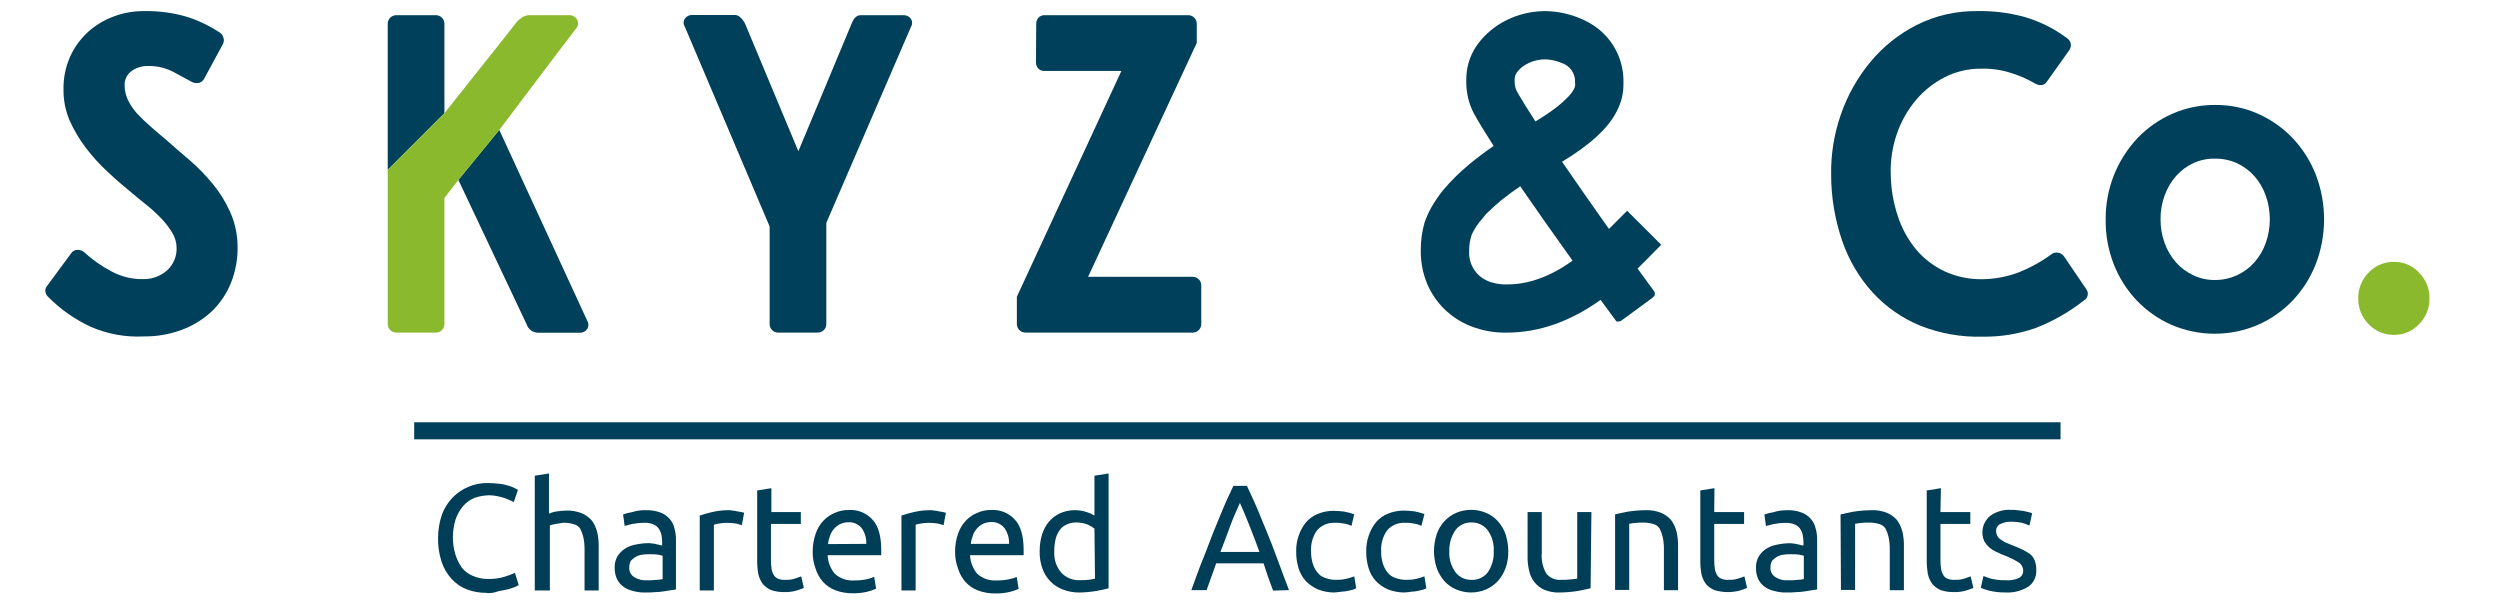 <?xml version="1.0" encoding="utf-8"?>
<!-- Generator: Adobe Illustrator 25.4.1, SVG Export Plug-In . SVG Version: 6.00 Build 0)  -->
<svg version="1.1" id="Layer_1" xmlns="http://www.w3.org/2000/svg" xmlns:xlink="http://www.w3.org/1999/xlink" x="0px" y="0px"
	 viewBox="0 0 550 133" style="enable-background:new 0 0 550 133;" xml:space="preserve">
<style type="text/css">
	.st0{fill-rule:evenodd;clip-rule:evenodd;fill:#003D56;}
	.st1{fill-rule:evenodd;clip-rule:evenodd;fill:#00405A;}
	.st2{fill:#00405A;}
	.st3{fill:#8BB92D;}
</style>
<g>
	<path id="path16_00000039094291678642546100000016423151559965073336_" class="st0" d="M107.12,130.43
		c-1.49,0.02-2.98-0.23-4.38-0.75c-1.31-0.5-2.48-1.31-3.42-2.36c-0.99-1.09-1.74-2.39-2.19-3.79c-0.53-1.66-0.79-3.4-0.76-5.14
		c0-1.75,0.28-3.48,0.84-5.14c0.51-1.41,1.32-2.7,2.36-3.79c2.02-2.06,4.79-3.21,7.67-3.2c0.92,0,1.76,0.09,2.61,0.17
		s1.43,0.25,2,0.42c0.46,0.13,0.92,0.3,1.35,0.51c0.33,0.17,0.58,0.34,0.75,0.42l-0.92,2.69c-0.27-0.17-0.55-0.31-0.85-0.42
		c-0.33-0.17-0.84-0.33-1.26-0.5s-1-0.25-1.6-0.42c-0.55-0.1-1.12-0.16-1.68-0.17c-1.12,0.02-2.23,0.21-3.29,0.59
		c-0.97,0.41-1.84,1.04-2.52,1.85c-0.7,0.85-1.24,1.82-1.6,2.86c-0.38,1.26-0.58,2.57-0.59,3.88c-0.02,1.25,0.15,2.5,0.5,3.7
		c0.32,1.07,0.8,2.08,1.43,3c0.64,0.82,1.48,1.46,2.45,1.85c1.06,0.46,2.2,0.7,3.36,0.68c1.26,0.03,2.51-0.14,3.71-0.51
		c0.75-0.23,1.48-0.51,2.19-0.84l0.84,2.7c-0.27,0.15-0.55,0.29-0.84,0.42c-0.5,0.19-1.01,0.36-1.52,0.5
		c-0.59,0.17-1.26,0.25-2.1,0.42c-0.8,0.32-1.67,0.46-2.53,0.42L107.12,130.43z"/>
	<path id="path18_00000016072091454723933900000004935597722375946158_" class="st0" d="M117.65,129.9v-25.24l3.12-0.5V113
		c0.59-0.26,1.21-0.43,1.85-0.5c0.64-0.1,1.28-0.16,1.93-0.17c1.18-0.05,2.36,0.16,3.46,0.59c0.84,0.36,1.59,0.91,2.19,1.6
		c0.55,0.76,0.95,1.61,1.18,2.52c0.24,1.05,0.35,2.12,0.33,3.2v9.66h-3.11v-9c0.01-0.91-0.07-1.81-0.26-2.7
		c-0.14-0.64-0.37-1.27-0.67-1.85c-0.31-0.49-0.79-0.85-1.35-1c-0.65-0.21-1.32-0.32-2-0.34c-0.34-0.01-0.67,0.02-1,0.09
		c-0.34,0.08-0.67,0.08-1,0.16s-0.59,0.09-0.84,0.17s-0.42,0.09-0.51,0.17v14.3H117.65z"/>
	<path id="path20_00000098200112525045068190000000981310121313903795_" class="st0" d="M142.41,127.66
		c0.65,0.02,1.3-0.01,1.94-0.09c0.48,0,0.96-0.06,1.43-0.17v-5.13c-0.36-0.12-0.73-0.2-1.1-0.26c-0.59-0.07-1.18-0.1-1.77-0.08
		c-0.5-0.01-1.01,0.02-1.51,0.08c-0.5,0.05-0.98,0.2-1.43,0.42c-0.4,0.24-0.77,0.52-1.1,0.85c-0.29,0.42-0.43,0.92-0.42,1.43
		c-0.11,0.91,0.32,1.79,1.1,2.27C140.41,127.51,141.41,127.74,142.41,127.66z M142.16,112.24c1.06-0.03,2.12,0.14,3.11,0.51
		c0.77,0.28,1.45,0.74,2,1.35c0.54,0.59,0.92,1.32,1.1,2.1c0.25,0.88,0.36,1.79,0.34,2.7v10.78c-0.26,0.08-0.68,0.08-1.1,0.16
		l-1.6,0.26c-0.64,0.1-1.29,0.16-1.94,0.17c-0.7,0.07-1.4,0.1-2.1,0.08c-0.91,0.03-1.82-0.09-2.7-0.34
		c-0.76-0.15-1.47-0.47-2.1-0.92c-0.61-0.44-1.1-1.02-1.43-1.69c-0.36-0.79-0.53-1.65-0.51-2.52c-0.03-0.86,0.17-1.7,0.59-2.45
		c0.4-0.67,0.95-1.25,1.6-1.68c0.72-0.46,1.52-0.78,2.36-0.93c0.91-0.2,1.84-0.31,2.78-0.33c0.31-0.01,0.62,0.01,0.92,0.08
		c0.32,0,0.63,0.06,0.93,0.17c0.26,0.03,0.51,0.09,0.76,0.17c0.16,0.06,0.33,0.09,0.5,0.08v-0.84c-0.01-0.51-0.07-1.02-0.16-1.52
		c-0.11-0.48-0.31-0.93-0.59-1.34c-0.3-0.42-0.71-0.74-1.18-0.93c-0.61-0.26-1.28-0.37-1.94-0.34c-0.91-0.01-1.81,0.08-2.7,0.25
		c-0.75,0.17-1.34,0.34-1.68,0.43l-0.34-2.53c0.65-0.23,1.32-0.4,2-0.51c0.97-0.31,1.98-0.45,3-0.42L142.16,112.24z"/>
	<path id="path22_00000019639459655453999680000012984598113677567372_" class="st0" d="M160.26,112.24
		c0.31-0.01,0.63,0.02,0.93,0.09c0.34,0.01,0.68,0.07,1,0.17c0.34,0.08,0.67,0.08,0.93,0.16s0.5,0.09,0.59,0.17l-0.51,2.7
		c-0.25-0.09-0.67-0.17-1.18-0.34c-0.72-0.11-1.46-0.17-2.19-0.17c-0.56,0.01-1.13,0.07-1.68,0.17c-0.38,0.03-0.75,0.12-1.1,0.25
		v14.46h-3.11v-16.48c0.76-0.25,1.6-0.5,2.69-0.76c1.19-0.28,2.4-0.42,3.62-0.42H160.26z"/>
	<path id="path24_00000057128519893732477840000001768958287621565621_" class="st0" d="M169.61,112.66h6.57v2.61h-6.57v8
		c0,0.7,0.06,1.41,0.17,2.1c0.11,0.48,0.31,0.94,0.59,1.35c0.26,0.32,0.61,0.55,1,0.67c0.46,0.15,0.95,0.21,1.43,0.17
		c0.78,0.04,1.55-0.07,2.28-0.34c0.4-0.12,0.79-0.26,1.18-0.42l0.59,2.53c-0.52,0.23-1.06,0.43-1.6,0.59
		c-0.88,0.25-1.79,0.37-2.7,0.34c-0.97,0.02-1.94-0.13-2.86-0.43c-0.72-0.3-1.35-0.76-1.86-1.34c-0.48-0.66-0.82-1.4-1-2.19
		c-0.18-0.99-0.26-1.99-0.25-3v-15.4l3.12-0.5v5.3L169.61,112.66z"/>
	<path id="path26_00000101812873885257581330000010589089986357186452_" class="st0" d="M190.58,119.65c0.06-1.23-0.29-2.44-1-3.45
		c-0.72-0.89-1.82-1.37-2.96-1.3c-0.64,0-1.27,0.15-1.85,0.42c-1.04,0.56-1.83,1.5-2.19,2.62c-0.22,0.57-0.36,1.16-0.42,1.76
		L190.58,119.65z M178.79,121.34c0-1.36,0.23-2.71,0.68-4c0.37-1.08,0.97-2.06,1.76-2.87c0.71-0.74,1.57-1.31,2.53-1.68
		c0.93-0.4,1.94-0.61,2.95-0.59c2.01-0.13,3.97,0.68,5.3,2.19c1.27,1.43,1.86,3.62,1.86,6.65v1.1h-11.79
		c0.06,1.51,0.62,2.96,1.6,4.12c1.15,1.02,2.67,1.54,4.21,1.44c0.93,0.01,1.87-0.07,2.78-0.26c0.56-0.13,1.12-0.31,1.65-0.54
		l0.42,2.61c-0.62,0.28-1.27,0.51-1.93,0.67c-1.05,0.25-2.12,0.36-3.2,0.34c-1.32,0.02-2.64-0.21-3.88-0.68
		c-1.03-0.4-1.95-1.03-2.69-1.85c-0.73-0.83-1.28-1.8-1.6-2.86C178.98,123.92,178.76,122.64,178.79,121.34z"/>
	<path id="path28_00000057118834524996903860000000342787678750551993_" class="st0" d="M204.65,112.24
		c0.31-0.01,0.62,0.02,0.92,0.09c0.34,0.01,0.68,0.07,1,0.17c0.34,0.08,0.68,0.08,0.93,0.16s0.51,0.09,0.59,0.17l-0.5,2.7
		c-0.26-0.09-0.68-0.17-1.18-0.34c-0.72-0.11-1.46-0.17-2.19-0.17c-0.57,0.01-1.13,0.07-1.69,0.17c-0.37,0.03-0.74,0.12-1.09,0.25
		v14.46h-3.12v-16.48c0.76-0.25,1.6-0.5,2.7-0.76c1.19-0.28,2.4-0.42,3.62-0.42H204.65z"/>
	<path id="path30_00000058581258420012781910000013833203080865349034_" class="st0" d="M222,119.65c0.05-1.23-0.3-2.44-1-3.45
		c-0.71-0.9-1.81-1.41-2.95-1.35c-0.64,0-1.27,0.14-1.85,0.42c-0.52,0.27-0.98,0.65-1.35,1.1c-0.38,0.44-0.67,0.96-0.84,1.52
		c-0.22,0.56-0.37,1.16-0.42,1.76H222z M210.12,121.34c-0.01-1.36,0.22-2.72,0.68-4c0.37-1.08,0.97-2.06,1.76-2.87
		c0.71-0.74,1.57-1.31,2.53-1.68c0.93-0.4,1.94-0.61,2.95-0.59c2.01-0.13,3.97,0.68,5.3,2.19c1.27,1.43,1.86,3.62,1.86,6.65v1.1
		h-11.79c0.06,1.51,0.62,2.96,1.6,4.12c1.15,1.02,2.67,1.54,4.21,1.44c0.93,0.01,1.87-0.07,2.78-0.26c0.57-0.12,1.14-0.29,1.68-0.5
		l0.42,2.61c-0.62,0.28-1.27,0.51-1.93,0.67c-1.05,0.25-2.12,0.36-3.2,0.34c-1.32,0.02-2.64-0.21-3.88-0.68
		c-1.03-0.4-1.95-1.03-2.69-1.85c-0.73-0.83-1.28-1.8-1.6-2.86C210.33,123.95,210.1,122.65,210.12,121.34L210.12,121.34z"/>
	<path id="path32_00000134212494791189284160000004244022218554106004_" class="st0" d="M240.78,116.29
		c-0.49-0.38-1.03-0.69-1.6-0.93c-0.76-0.27-1.56-0.42-2.36-0.42c-0.79-0.02-1.57,0.15-2.27,0.5c-0.63,0.28-1.16,0.76-1.52,1.35
		c-0.41,0.6-0.7,1.28-0.84,2c-0.18,0.83-0.26,1.68-0.25,2.53c-0.11,1.68,0.43,3.34,1.51,4.63c1.02,1.12,2.48,1.74,4,1.69
		c0.7,0.02,1.4-0.01,2.1-0.09c0.45-0.06,0.9-0.14,1.35-0.25L240.78,116.29z M240.78,104.66l3.11-0.5v25.26
		c-0.67,0.17-1.6,0.42-2.69,0.59c-1.25,0.21-2.52,0.33-3.79,0.34c-1.24,0.01-2.47-0.22-3.62-0.67c-1.02-0.39-1.94-0.99-2.7-1.77
		c-0.8-0.81-1.4-1.79-1.77-2.87c-0.43-1.22-0.63-2.5-0.59-3.79c-0.01-1.23,0.16-2.45,0.51-3.62c0.32-1.04,0.83-2.01,1.52-2.86
		c0.68-0.78,1.51-1.41,2.44-1.85c1.86-0.81,3.96-0.9,5.89-0.26c0.6,0.18,1.16,0.43,1.69,0.76L240.78,104.66z"/>
	<path id="path34_00000160148177390285391500000000022855627168808887_" class="st0" d="M277.08,121.42
		c-0.68-1.93-1.43-3.79-2.11-5.56c-0.68-1.77-1.43-3.53-2.19-5.22c-0.76,1.69-1.51,3.37-2.19,5.22c-0.68,1.85-1.35,3.71-2.1,5.56
		H277.08z M280.08,129.93c-0.34-1-0.76-1.94-1.1-3s-0.67-1.94-1-3h-10.42l-2.11,5.9h-3.36c0.92-2.44,1.68-4.72,2.52-6.74
		c0.84-2.02,1.52-4,2.28-5.89c0.76-1.89,1.51-3.63,2.19-5.31c0.68-1.68,1.51-3.37,2.27-5h2.97c0.76,1.68,1.6,3.37,2.27,5
		c0.67,1.63,1.43,3.45,2.19,5.31s1.52,3.79,2.28,5.89s1.6,4.3,2.52,6.74L280.08,129.93z"/>
	<path id="path36_00000101065787001735010460000003859806584809650839_" class="st0" d="M293.67,130.35
		c-1.27,0.01-2.53-0.22-3.71-0.67c-1.01-0.44-1.92-1.07-2.69-1.86c-0.74-0.82-1.29-1.8-1.6-2.86c-0.35-1.17-0.53-2.39-0.51-3.62
		c-0.03-1.23,0.17-2.46,0.59-3.62c0.36-1.02,0.89-1.98,1.57-2.82c0.7-0.82,1.6-1.46,2.61-1.85c1.1-0.45,2.27-0.68,3.46-0.67
		c0.79,0.02,1.57,0.07,2.35,0.17c0.74,0.14,1.48,0.34,2.19,0.59l-0.61,2.56c-0.5-0.26-1.04-0.43-1.6-0.51
		c-0.64-0.14-1.29-0.2-1.94-0.17c-1.51-0.11-2.98,0.48-4,1.6c-0.98,1.37-1.46,3.04-1.34,4.72c-0.02,0.86,0.09,1.71,0.33,2.53
		c0.21,0.72,0.54,1.4,1,2c0.44,0.6,1.06,1.04,1.77,1.26c0.83,0.33,1.72,0.48,2.61,0.42c0.74,0.01,1.47-0.07,2.19-0.25
		c0.54-0.13,1.08-0.3,1.6-0.51l0.42,2.61c-0.23,0.15-0.48,0.26-0.75,0.34c-0.34,0.08-0.68,0.17-1.1,0.25
		c-0.44,0.11-0.9,0.16-1.35,0.17c-0.5,0.09-1,0.14-1.51,0.17L293.67,130.35z"/>
	<path id="path38_00000087373281747464785540000016644934728554859654_" class="st0" d="M309.08,130.35
		c-1.27,0.01-2.53-0.22-3.71-0.67c-1.01-0.44-1.92-1.07-2.69-1.86c-0.74-0.82-1.29-1.8-1.6-2.86c-0.35-1.17-0.53-2.39-0.51-3.62
		c-0.03-1.23,0.17-2.46,0.59-3.62c0.36-1.04,0.9-2.01,1.6-2.87c0.7-0.82,1.6-1.46,2.61-1.85c1.1-0.45,2.27-0.67,3.46-0.67
		c0.79,0.02,1.58,0.07,2.36,0.17c0.74,0.14,1.48,0.34,2.19,0.59l-0.68,2.61c-0.5-0.26-1.04-0.44-1.6-0.51
		c-0.64-0.14-1.29-0.2-1.94-0.17c-1.49-0.1-2.95,0.49-3.95,1.6c-0.99,1.37-1.47,3.04-1.35,4.72c-0.03,0.86,0.09,1.71,0.34,2.53
		c0.2,0.73,0.54,1.41,1,2c0.43,0.6,1.05,1.04,1.76,1.26c0.83,0.33,1.73,0.47,2.62,0.42c0.74,0.02,1.47-0.07,2.19-0.25
		c0.54-0.13,1.08-0.31,1.6-0.51l0.42,2.61c-0.24,0.15-0.49,0.26-0.76,0.34c-0.34,0.08-0.68,0.17-1.1,0.25
		c-0.44,0.11-0.89,0.16-1.34,0.17c-0.5,0.09-1.01,0.15-1.52,0.17L309.08,130.35z"/>
	<path id="path40_00000065054501374308068920000009952571597114903177_" class="st0" d="M328.62,121.25
		c0.1-1.65-0.38-3.29-1.35-4.63c-0.85-1.09-2.16-1.71-3.54-1.68c-1.38-0.05-2.7,0.58-3.53,1.68c-0.93,1.36-1.4,2.98-1.35,4.63
		c-0.1,1.66,0.38,3.29,1.35,4.64c0.84,1.09,2.15,1.71,3.53,1.68c1.4,0.07,2.74-0.56,3.59-1.67
		C328.25,124.54,328.71,122.9,328.62,121.25z M331.82,121.25c0.03,1.26-0.17,2.52-0.59,3.71c-0.38,1.05-0.95,2.02-1.68,2.86
		c-0.74,0.79-1.63,1.42-2.62,1.86c-2.1,0.89-4.46,0.89-6.56,0c-1.01-0.41-1.9-1.05-2.62-1.86c-0.73-0.84-1.3-1.81-1.68-2.86
		c-0.79-2.41-0.79-5,0-7.41c0.35-1.06,0.93-2.03,1.68-2.86c0.73-0.8,1.62-1.44,2.62-1.86c2.1-0.89,4.46-0.89,6.56,0
		c1.01,0.41,1.9,1.05,2.62,1.86c0.75,0.83,1.33,1.8,1.68,2.86C331.61,118.75,331.81,120,331.82,121.25z"/>
	<path id="path42_00000120535379525693701160000002882565502511715983_" class="st0" d="M349.93,129.42
		c-0.68,0.17-1.6,0.34-2.78,0.59c-1.32,0.21-2.66,0.32-4,0.34c-1.15,0.05-2.3-0.15-3.37-0.59c-0.86-0.36-1.61-0.94-2.19-1.68
		c-0.59-0.74-1-1.6-1.18-2.53c-0.25-1.05-0.37-2.12-0.34-3.2v-9.69h3.12v9c-0.14,1.58,0.21,3.16,1,4.54
		c0.82,0.99,2.09,1.5,3.37,1.35h1c0.33,0,0.67-0.08,1-0.08s0.59-0.09,0.84-0.09s0.42-0.08,0.59-0.08v-14.64h3.12L349.93,129.42z"/>
	<path id="path44_00000106147958472329554990000003561544562016905896_" class="st0" d="M355.23,113.17
		c0.68-0.17,1.69-0.34,2.78-0.59c1.32-0.21,2.66-0.32,4-0.34c1.18-0.05,2.36,0.16,3.46,0.59c0.84,0.37,1.59,0.91,2.19,1.6
		c0.55,0.76,0.95,1.62,1.18,2.53c0.24,1.05,0.35,2.12,0.33,3.2v9.68h-3.11v-9c0.01-0.9-0.07-1.81-0.26-2.69
		c-0.14-0.64-0.37-1.27-0.67-1.85c-0.31-0.49-0.79-0.85-1.35-1c-0.65-0.2-1.32-0.31-2-0.33h-1c-0.34,0-0.67,0.08-1,0.08
		s-0.59,0.09-0.84,0.09c-0.16,0.05-0.34,0.08-0.51,0.08v14.57h-3.11v-16.62H355.23z"/>
	<path id="path46_00000181810211725833324680000012113000294672771513_" class="st0" d="M377.13,112.66h6.57v2.61h-6.57v8
		c0,0.7,0.05,1.41,0.17,2.1c0.11,0.48,0.31,0.94,0.59,1.35c0.26,0.32,0.61,0.55,1,0.67c0.46,0.15,0.95,0.21,1.43,0.17
		c0.77,0.04,1.54-0.07,2.27-0.34c0.4-0.12,0.8-0.26,1.18-0.42l0.59,2.53c-0.52,0.23-1.05,0.43-1.6,0.59
		c-1.83,0.48-3.75,0.45-5.56-0.09c-0.72-0.29-1.37-0.75-1.88-1.33c-0.48-0.65-0.82-1.4-1-2.19c-0.18-0.99-0.26-1.99-0.25-3V107.9
		l3.11-0.5L377.13,112.66z"/>
	<path id="path48_00000099657890167868148630000005430765627215506821_" class="st0" d="M393.47,127.66
		c0.65,0.02,1.3-0.01,1.94-0.09c0.48,0,0.96-0.06,1.43-0.17v-5.13c-0.36-0.12-0.73-0.2-1.1-0.26c-0.59-0.07-1.18-0.1-1.77-0.08
		c-0.5-0.01-1.01,0.02-1.51,0.08c-0.5,0.05-0.98,0.2-1.43,0.42c-0.4,0.24-0.77,0.52-1.1,0.85c-0.29,0.42-0.43,0.92-0.42,1.43
		c-0.11,0.91,0.32,1.79,1.1,2.27C391.47,127.52,392.47,127.75,393.47,127.66L393.47,127.66z M393.22,112.24
		c1.06-0.03,2.12,0.14,3.11,0.51c0.77,0.28,1.45,0.74,2,1.35c0.55,0.59,0.92,1.32,1.1,2.1c0.25,0.88,0.36,1.79,0.34,2.7v10.78
		c-0.26,0.08-0.68,0.08-1.1,0.16l-1.6,0.26c-0.64,0.1-1.29,0.16-1.94,0.17c-0.7,0.07-1.4,0.1-2.1,0.08
		c-0.91,0.03-1.82-0.09-2.7-0.34c-0.76-0.15-1.47-0.47-2.1-0.92c-0.61-0.44-1.1-1.02-1.43-1.69c-0.34-0.79-0.51-1.64-0.48-2.5
		c-0.03-0.86,0.17-1.7,0.59-2.45c0.4-0.67,0.95-1.25,1.6-1.68c0.72-0.46,1.52-0.78,2.36-0.93c0.91-0.2,1.84-0.31,2.78-0.33
		c0.31-0.01,0.62,0.01,0.92,0.08c0.32,0,0.63,0.06,0.93,0.17c0.26,0.03,0.51,0.09,0.76,0.17c0.16,0.06,0.33,0.09,0.5,0.08v-0.84
		c-0.01-0.51-0.07-1.02-0.17-1.52c-0.11-0.48-0.3-0.93-0.58-1.34c-0.3-0.42-0.71-0.74-1.18-0.93c-0.61-0.26-1.28-0.37-1.94-0.34
		c-0.91-0.01-1.81,0.08-2.7,0.25c-0.75,0.17-1.34,0.34-1.68,0.43l-0.34-2.53c0.65-0.23,1.32-0.4,2-0.51c0.97-0.31,1.98-0.45,3-0.42
		L393.22,112.24z"/>
	<path id="path50_00000078751844231597343850000017341959674721051838_" class="st0" d="M404.92,113.17
		c0.68-0.17,1.69-0.34,2.78-0.59c1.32-0.21,2.66-0.32,4-0.34c1.18-0.05,2.36,0.16,3.46,0.59c0.84,0.37,1.59,0.91,2.19,1.6
		c0.55,0.76,0.95,1.62,1.18,2.53c0.24,1.05,0.35,2.12,0.33,3.2v9.68h-3.11v-9c0.01-0.9-0.07-1.81-0.26-2.69
		c-0.14-0.64-0.37-1.27-0.67-1.85c-0.31-0.49-0.79-0.85-1.35-1c-0.65-0.2-1.32-0.31-2-0.33h-1c-0.34,0-0.67,0.08-1,0.08
		s-0.59,0.09-0.84,0.09c-0.16,0.05-0.34,0.08-0.51,0.08v14.57h-3.11L404.92,113.17z"/>
	<path id="path52_00000183233801142091361370000014260191785070060177_" class="st0" d="M426.9,112.66h6.57v2.61h-6.57v8
		c0,0.7,0.06,1.41,0.17,2.1c0.11,0.48,0.31,0.94,0.59,1.35c0.26,0.32,0.61,0.55,1,0.67c0.46,0.15,0.95,0.21,1.43,0.17
		c0.78,0.04,1.55-0.07,2.28-0.34c0.4-0.12,0.79-0.26,1.18-0.42l0.59,2.53c-0.52,0.23-1.06,0.43-1.6,0.59
		c-0.88,0.25-1.79,0.37-2.7,0.34c-0.97,0.02-1.94-0.13-2.86-0.43c-0.71-0.29-1.35-0.75-1.85-1.34c-0.48-0.65-0.82-1.4-1-2.19
		c-0.17-0.99-0.26-1.99-0.25-3v-15.4l3.12-0.5L426.9,112.66z"/>
	<path id="path54_00000024686790403282948000000016768328510816776102_" class="st0" d="M441.39,127.66
		c0.95,0.06,1.91-0.11,2.78-0.51c0.59-0.31,0.96-0.93,0.93-1.6c0.01-0.71-0.34-1.38-0.93-1.77c-0.95-0.6-1.95-1.1-3-1.51
		c-0.67-0.26-1.26-0.51-1.94-0.85c-0.58-0.25-1.12-0.59-1.6-1c-0.43-0.39-0.8-0.85-1.09-1.35c-0.87-1.92-0.36-4.19,1.26-5.55
		c1.34-0.98,2.98-1.46,4.63-1.35c0.48-0.02,0.96,0.01,1.44,0.08c0.5,0.09,0.92,0.09,1.34,0.17l1.1,0.25
		c0.26,0.06,0.52,0.15,0.76,0.26l-0.59,2.69c-0.52-0.23-1.06-0.43-1.6-0.59c-0.83-0.18-1.68-0.26-2.53-0.25
		c-0.79-0.01-1.56,0.16-2.27,0.5c-0.62,0.28-1,0.93-0.93,1.61c0,0.35,0.09,0.69,0.25,1c0.15,0.31,0.39,0.57,0.68,0.75
		c0.35,0.25,0.71,0.47,1.09,0.68l1.6,0.67c0.84,0.34,1.52,0.59,2.19,0.93c0.59,0.29,1.15,0.63,1.69,1c0.45,0.38,0.8,0.88,1,1.43
		c0.25,0.67,0.36,1.39,0.33,2.11c0.07,1.43-0.59,2.8-1.77,3.62c-1.51,0.93-3.28,1.37-5.05,1.26c-1.22,0.02-2.44-0.12-3.62-0.42
		c-0.6-0.16-1.19-0.35-1.77-0.59l0.59-2.61c0.55,0.23,1.11,0.42,1.68,0.59c1.08,0.26,2.18,0.37,3.29,0.34L441.39,127.66z"/>
	<path id="path60_00000088109272837172155350000007656061292785052060_" class="st1" d="M453.26,96.66H91.12V92.9h362.2v3.79
		L453.26,96.66z"/>
</g>
<g>
	<path class="st2" d="M32.51,14.52c-1.27-0.02-2.5,0.36-3.54,1.09c-1.03,0.73-1.62,1.94-1.55,3.2c0,1.12,0.26,2.23,0.75,3.24
		c0.52,1.07,1.19,2.06,2,2.94c0.92,0.98,1.89,1.91,2.9,2.79c1.06,0.94,2.19,1.9,3.39,2.9c1.73,1.53,3.51,3.08,5.34,4.63
		c1.81,1.57,3.48,3.29,5,5.14c1.53,1.85,2.8,3.9,3.79,6.09c1.05,2.31,1.62,4.82,1.67,7.36c0.1,2.85-0.39,5.69-1.45,8.33
		c-0.96,2.39-2.42,4.55-4.29,6.33c-1.89,1.75-4.11,3.11-6.53,4c-2.65,0.99-5.45,1.48-8.28,1.45c-4.02,0.22-8.04-0.51-11.74-2.11
		c-3.49-1.62-6.67-3.85-9.38-6.59c-0.35-0.31-0.57-0.74-0.62-1.21c-0.03-0.44,0.11-0.86,0.39-1.2l5.29-7.18
		c0.29-0.45,0.77-0.72,1.3-0.75c0.54-0.04,1.07,0.12,1.49,0.45c1.84,1.69,3.88,3.13,6.09,4.29c2.17,1.17,4.61,1.76,7.08,1.69
		c1.94,0.02,3.81-0.7,5.24-2c1.32-1.26,2.05-3.02,2-4.84c-0.01-1.22-0.35-2.41-1-3.44c-0.71-1.15-1.55-2.23-2.5-3.2
		c-1-1.03-2.07-2-3.19-2.89c-1.13-0.9-2.16-1.74-3.09-2.54c-1.8-1.46-3.59-3-5.39-4.69c-1.77-1.63-3.39-3.42-4.84-5.34
		c-1.41-1.85-2.6-3.87-3.54-6c-0.92-2.17-1.37-4.51-1.33-6.86c-0.04-2.45,0.46-4.89,1.45-7.13c0.92-2.04,2.25-3.87,3.89-5.39
		c1.65-1.5,3.57-2.67,5.66-3.44c2.1-0.8,4.33-1.2,6.58-1.2c3.34-0.08,6.68,0.37,9.88,1.35c2.49,0.83,4.86,1.99,7.04,3.44
		c0.34,0.29,0.58,0.67,0.7,1.1c0.13,0.43,0.1,0.9-0.1,1.3l-4.1,7.58c-0.21,0.47-0.61,0.84-1.1,1c-0.5,0.13-1.02,0.09-1.5-0.1
		c-1.33-0.73-2.77-1.52-4.34-2.35C36.32,14.9,34.42,14.47,32.51,14.52z"/>
	<path class="st2" d="M198.75,3.34c0.65-0.04,1.28,0.27,1.65,0.8c0.35,0.55,0.35,1.25,0,1.8l-18.61,43.09v22.25
		c0.01,1.04-0.83,1.88-1.87,1.89c-0.01,0-0.01,0-0.02,0h-8.68c-0.51,0.01-1-0.19-1.35-0.55c-0.36-0.35-0.56-0.84-0.55-1.34V49.83
		L150.67,5.9c-0.36-0.55-0.36-1.25,0-1.8c0.37-0.53,0.99-0.84,1.64-0.8h9.48c0.37,0.04,0.73,0.19,1,0.45
		c0.51,0.44,0.91,0.98,1.18,1.59l11.67,27.93l11.74-28.13c0.46-1.2,1.13-1.8,2-1.8L198.75,3.34z"/>
	<path class="st2" d="M227.97,5.24c-0.01-0.5,0.17-0.98,0.5-1.35c0.33-0.36,0.81-0.56,1.3-0.55h31.62c1.04-0.01,1.89,0.82,1.9,1.86
		c0,0.01,0,0.03,0,0.04v4.19L239.38,60.9h23c1.04-0.01,1.89,0.82,1.9,1.86c0,0.01,0,0.03,0,0.04v8.48c0.01,1.04-0.83,1.88-1.87,1.89
		c-0.01,0-0.02,0-0.03,0h-36.77c-1.04,0.01-1.89-0.82-1.9-1.86c0-0.01,0-0.02,0-0.03v-6l23-49.68h-17c-0.49,0.02-0.97-0.18-1.3-0.55
		c-0.33-0.37-0.51-0.85-0.5-1.34L227.97,5.24z"/>
	<path class="st2" d="M450.28,18.01c-0.24,0.39-0.65,0.64-1.1,0.7c-0.48,0.06-0.97-0.05-1.39-0.3c-1.73-1.02-3.57-1.82-5.49-2.4
		c-2.1-0.66-4.29-0.96-6.48-0.9c-2.75-0.02-5.47,0.61-7.93,1.85c-2.43,1.23-4.58,2.93-6.34,5c-1.83,2.17-3.25,4.65-4.19,7.33
		c-1.01,2.89-1.49,5.94-1.4,9c0.04,3.14,0.56,6.25,1.55,9.23c0.87,2.67,2.22,5.16,4,7.33c1.72,2.05,3.87,3.7,6.29,4.84
		c2.6,1.19,5.42,1.78,8.28,1.74c2.73-0.03,5.44-0.54,8-1.49c2.57-1.02,5-2.36,7.23-4c0.42-0.33,0.97-0.46,1.49-0.35
		c0.53,0.09,1,0.4,1.3,0.84l4.87,7.17c0.57,0.73,0.43,1.79-0.3,2.36c-0.06,0.05-0.13,0.09-0.2,0.13c-3.23,2.55-6.83,4.6-10.67,6.09
		c-3.72,1.3-7.63,1.94-11.57,1.89c-4.72,0.14-9.43-0.69-13.82-2.44c-3.97-1.63-7.54-4.12-10.44-7.29
		c-2.97-3.28-5.24-7.13-6.68-11.32c-1.61-4.68-2.44-9.61-2.44-14.56c-0.08-4.5,0.64-8.97,2.12-13.22c1.44-4.19,3.62-8.09,6.44-11.52
		c2.79-3.39,6.26-6.18,10.17-8.18c4.17-2.11,8.8-3.17,13.47-3.1c3.37-0.06,6.74,0.34,10,1.2c3.52,0.97,6.82,2.6,9.73,4.79
		c0.43,0.28,0.72,0.74,0.8,1.25c0.06,0.51-0.09,1.03-0.4,1.44L450.28,18.01z"/>
	<path class="st2" d="M463.25,48.23c-0.05-6.63,2.46-13.02,7-17.85c2.17-2.26,4.76-4.08,7.63-5.34c2.99-1.31,6.22-1.98,9.48-1.95
		c3.25-0.03,6.46,0.63,9.43,1.95c2.85,1.27,5.42,3.08,7.58,5.34c2.2,2.31,3.92,5.03,5.09,8c2.45,6.35,2.45,13.4,0,19.75
		c-1.17,2.97-2.89,5.69-5.09,8c-2.17,2.26-4.76,4.08-7.63,5.34c-6.07,2.6-12.93,2.6-19,0c-2.87-1.26-5.46-3.08-7.63-5.34
		c-2.2-2.31-3.92-5.03-5.08-8C463.8,54.98,463.19,51.62,463.25,48.23z M475.32,48.23c-0.01,1.79,0.29,3.56,0.9,5.24
		c0.56,1.56,1.4,2.99,2.49,4.24c1.06,1.2,2.35,2.16,3.79,2.84c1.5,0.71,3.13,1.07,4.79,1.05c1.67,0.01,3.32-0.35,4.84-1.05
		c1.47-0.67,2.77-1.63,3.84-2.84c1.09-1.24,1.94-2.68,2.49-4.24c1.2-3.39,1.2-7.08,0-10.47c-0.55-1.56-1.4-3-2.49-4.24
		c-1.07-1.21-2.38-2.18-3.84-2.86c-1.52-0.68-3.17-1.02-4.84-1c-1.65-0.03-3.29,0.31-4.79,1c-1.44,0.68-2.73,1.65-3.79,2.85
		c-1.09,1.24-1.93,2.68-2.49,4.24C475.61,44.67,475.3,46.45,475.32,48.23z"/>
	<path class="st2" d="M364.82,54.5l0.64-0.66l-7.49-7.47l-4,4c-3.67-5.19-7.14-10.16-10.32-14.79c6.2-3.72,10.27-7.49,12.08-11.18
		c0.99-1.9,1.48-4.01,1.43-6.15c0.13-4.53-1.84-8.87-5.34-11.75c-0.8-0.64-1.66-1.21-2.56-1.69c-2.88-1.52-6.09-2.34-9.35-2.37
		c-3.71,0.01-7.34,1.09-10.45,3.12c-4.57,3.16-6.88,7.19-6.88,12v0.54c0,2.31,0.54,4.59,1.57,6.66c1,1.86,2.52,4.34,4.46,7.36
		l-0.18,0.11c-1.47,1-3.25,2.31-5.29,4c-2.07,1.71-3.98,3.61-5.71,5.67c-0.93,1.17-1.78,2.4-2.52,3.7c-0.59,1.05-1.09,2.16-1.49,3.3
		c-0.55,1.92-0.84,3.91-0.85,5.91v0.64c0.01,2.39,0.49,4.76,1.4,6.97c1.78,4.23,5.19,7.57,9.45,9.27c2.58,1.05,5.34,1.55,8.12,1.48
		c7,0,13.9-2.42,20.59-7.2l3.5,4.76h0.47c0.29-0.02,0.56-0.13,0.77-0.32c6.59-4.8,6.79-5,6.91-5.12l0.27-0.32v-0.69l-3.78-5.2
		C361.13,58.24,362.64,56.73,364.82,54.5z M326.97,47.04c1.45-1.38,2.54-2.37,3.24-2.93c1.52-1.22,2.94-2.26,4.24-3.13
		c3.4,4.92,7.23,10.41,11.52,16.37c-4.85,3.47-9.67,5.22-14.34,5.22c-1.27,0.05-2.53-0.13-3.74-0.53c-2.94-0.94-4.86-3.75-4.67-6.83
		c-0.02-1.23,0.17-2.45,0.57-3.61c0.62-1.34,1.45-2.57,2.45-3.65L326.97,47.04z M346.55,18.6c0,0.49-0.28,1.37-1.59,2.74
		c-0.73,0.74-1.49,1.44-2.3,2.09c-1.56,1.19-3.19,2.28-4.87,3.29l-0.09-0.16c-1.46-2.23-2.7-4.23-3.73-6
		c-0.52-0.8-0.78-1.74-0.74-2.69c-0.04-0.43,0.01-0.87,0.14-1.28l0.11-0.27c0,0,0.11-0.36,1-1.26c1.51-1.3,3.44-2.01,5.44-2
		c1.21,0.02,2.41,0.28,3.53,0.76c1.93,0.55,3.21,2.39,3.06,4.39L346.55,18.6z"/>
	<path class="st3" d="M518.81,65.59c-0.03-2.11,0.8-4.14,2.3-5.63c1.45-1.54,3.48-2.39,5.59-2.35c2.08-0.02,4.06,0.83,5.48,2.35
		c1.5,1.49,2.33,3.52,2.3,5.63c0.05,2.15-0.79,4.22-2.3,5.74c-1.42,1.51-3.41,2.36-5.48,2.34c-2.11,0.04-4.14-0.81-5.59-2.34
		C519.59,69.81,518.76,67.74,518.81,65.59z"/>
	<path class="st2" d="M97.77,5.24c0.01-1.04-0.82-1.89-1.86-1.9c-0.01,0-0.02,0-0.03,0H87.2c-1.04-0.01-1.89,0.82-1.9,1.86
		c0,0.01,0,0.03,0,0.04v32.12L97.77,24.9V5.24z"/>
	<path class="st2" d="M129.2,70.58l-19.36-42l-9,11l15,31.73c0.35,1.13,1.4,1.9,2.59,1.89h9.08c0.65,0.04,1.27-0.26,1.65-0.79
		C129.53,71.86,129.55,71.15,129.2,70.58z"/>
	<path class="st3" d="M126.97,4.34c-0.37-0.66-1.08-1.05-1.84-1h-8.4c-0.61-0.03-1.21,0.11-1.75,0.4c-0.5,0.32-0.96,0.71-1.35,1.16
		l-2.19,2.8l0,0L97.77,24.9L85.3,37.36v33.92c-0.01,1.04,0.83,1.88,1.87,1.89c0.01,0,0.02,0,0.03,0h8.68
		c1.04,0.01,1.88-0.83,1.89-1.87c0-0.01,0-0.01,0-0.02V43.55l3.1-4l9-11l13-17.21l3.81-5C127.21,5.82,127.33,5,126.97,4.34z"/>
</g>
</svg>
